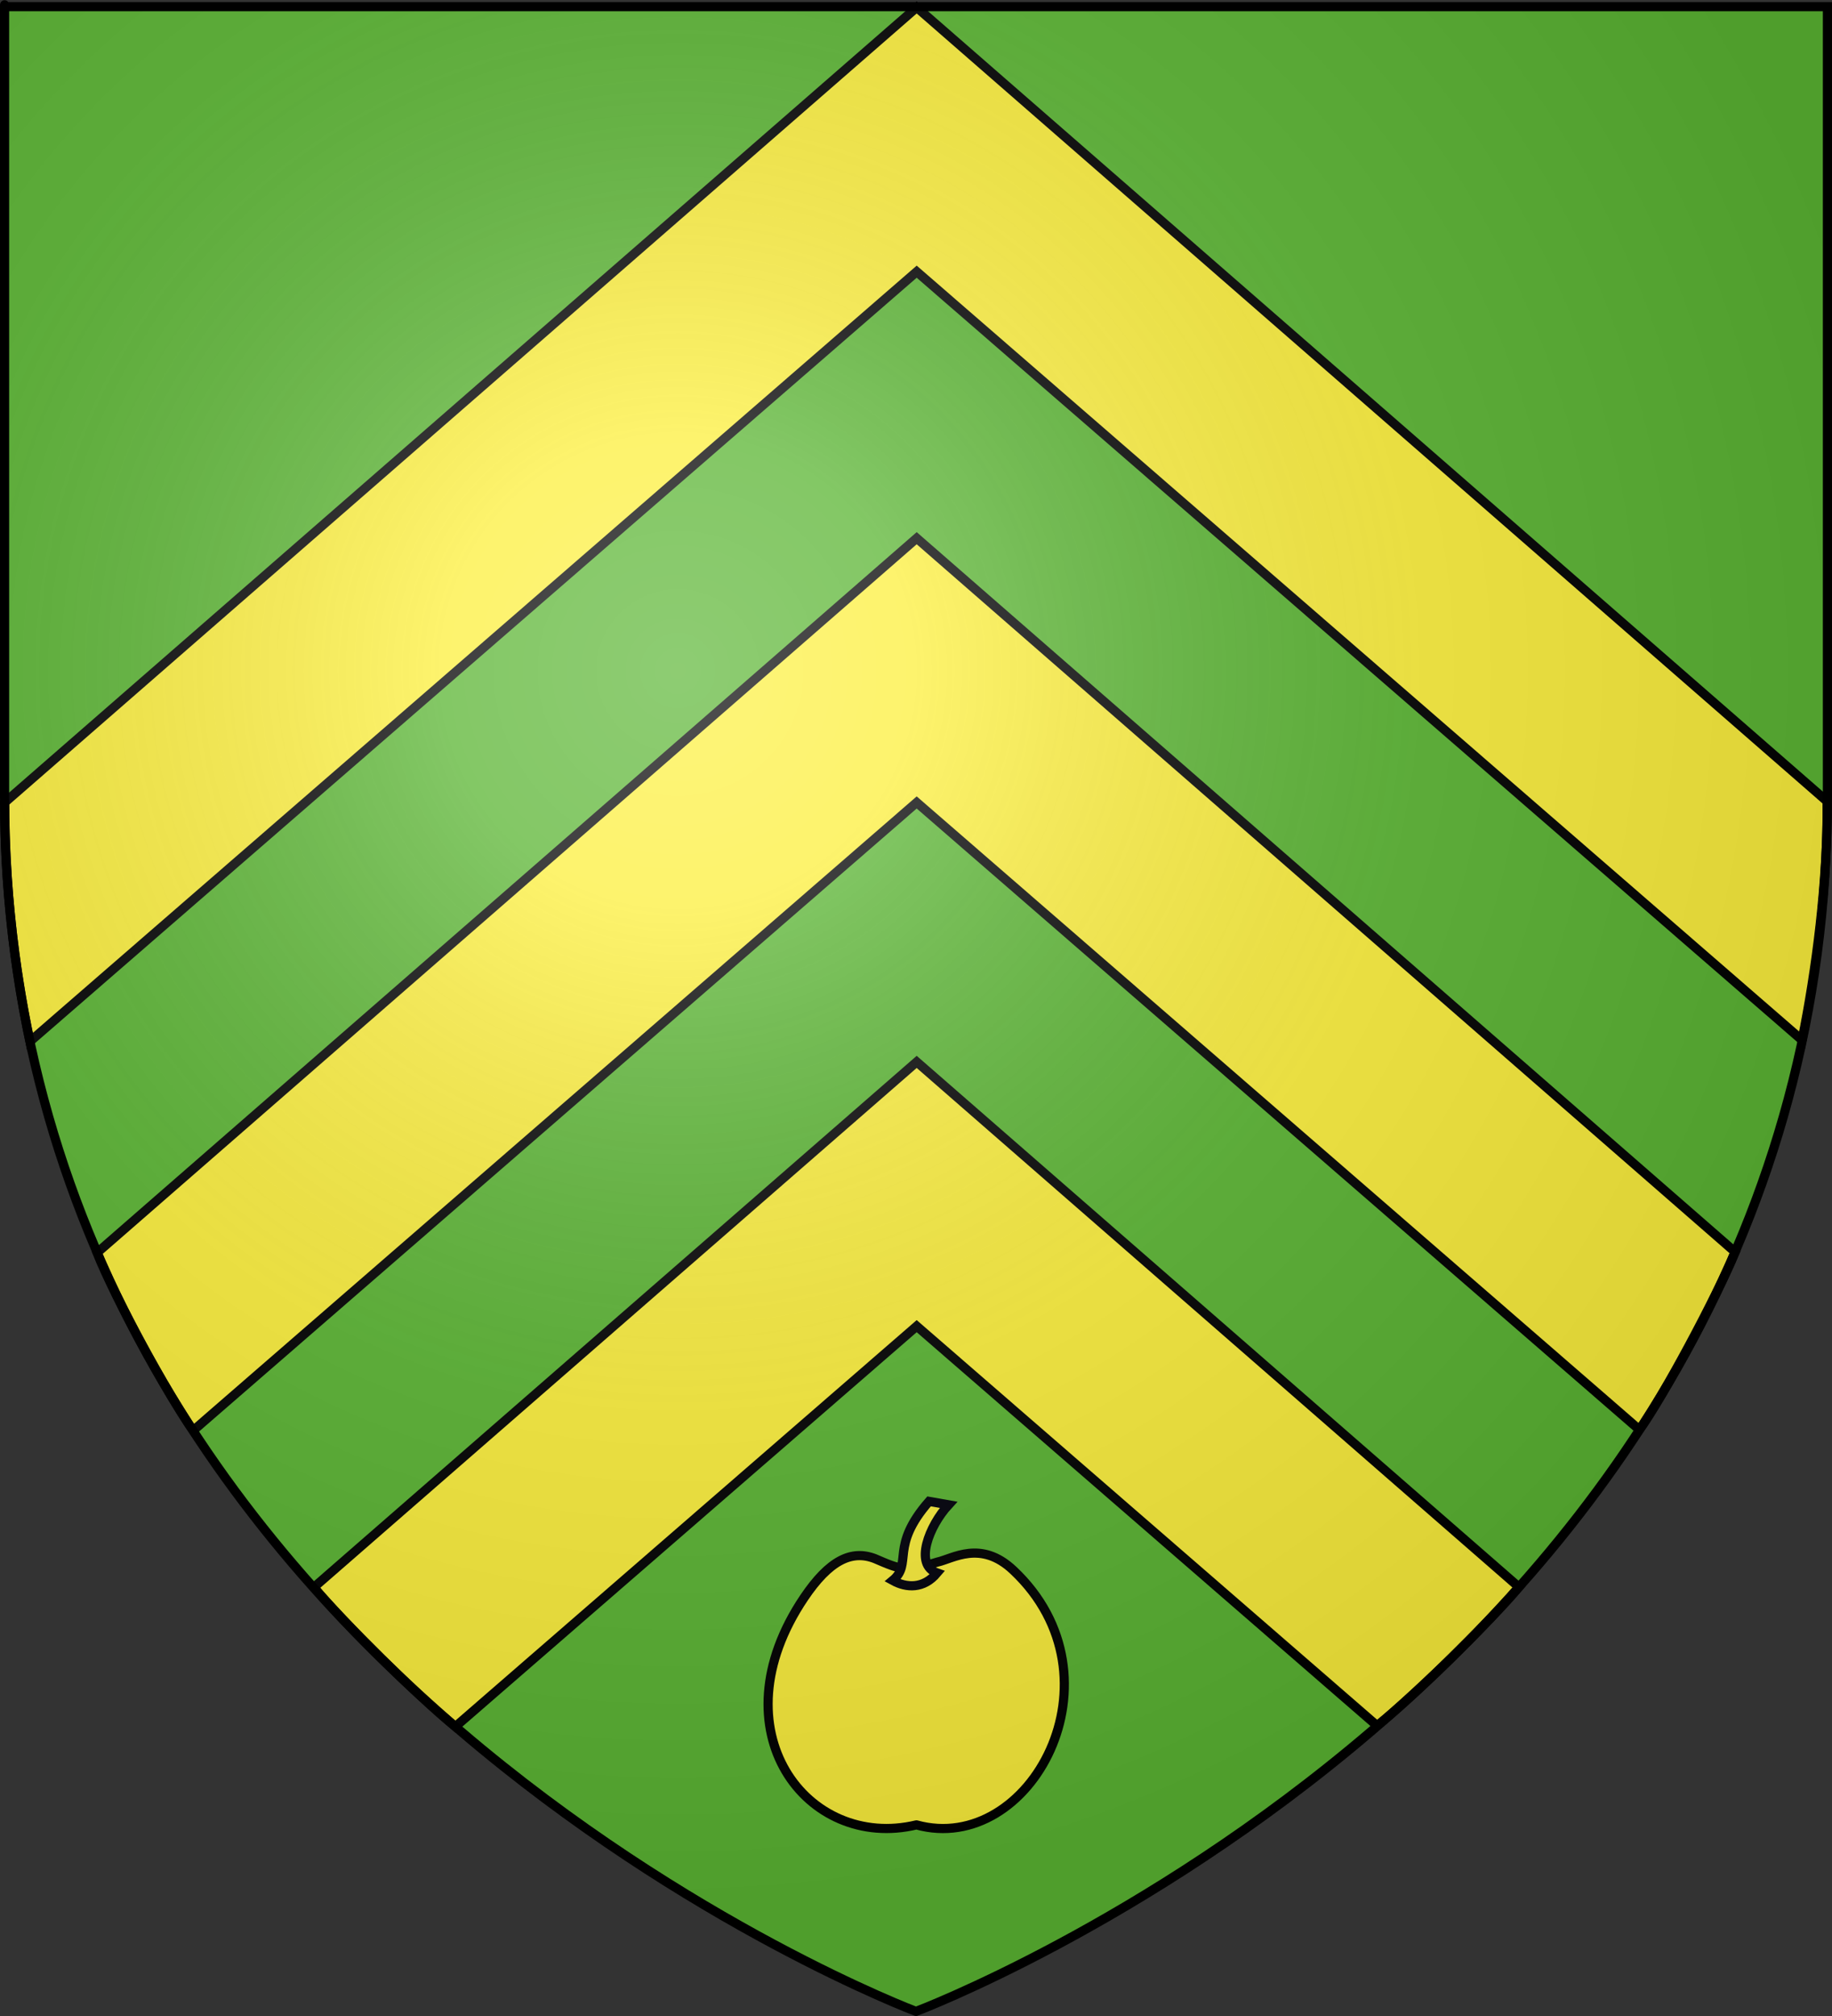<?xml version="1.0" encoding="UTF-8" standalone="no"?>
<svg
   xmlns:dc="http://purl.org/dc/elements/1.1/"
   xmlns:cc="http://web.resource.org/cc/"
   xmlns:rdf="http://www.w3.org/1999/02/22-rdf-syntax-ns#"
   xmlns:svg="http://www.w3.org/2000/svg"
   xmlns="http://www.w3.org/2000/svg"
   xmlns:xlink="http://www.w3.org/1999/xlink"
   xmlns:sodipodi="http://sodipodi.sourceforge.net/DTD/sodipodi-0.dtd"
   xmlns:inkscape="http://www.inkscape.org/namespaces/inkscape"
   height="660"
   width="600"
   version="1.0"
   id="svg2"
   sodipodi:version="0.32"
   inkscape:version="0.44.1"
   sodipodi:docname="Blason ville fr Aigremont (Yvelines).svg"
   sodipodi:docbase="C:\Documents and Settings\Henry SALOME\Mes documents\Mes images\Blasons\Inkscape\Blasons Yvelines"
   inkscape:export-filename="/Users/olivier/Desktop/Blason Rouge/Blason_Vide_3D.png"
   inkscape:export-xdpi="144"
   inkscape:export-ydpi="144">
  <rect width="100%" height="100%" fill="#333333" stroke="none"/>
  <sodipodi:namedview
     inkscape:window-height="708"
     inkscape:window-width="1024"
     inkscape:pageshadow="2"
     inkscape:pageopacity="0.0"
     guidetolerance="10.0"
     gridtolerance="10.0"
     objecttolerance="10.0"
     borderopacity="1.0"
     bordercolor="#666666"
     pagecolor="#ffffff"
     id="base"
     showgrid="false"
     height="660px"
     inkscape:zoom="0.77575724"
     inkscape:cx="300"
     inkscape:cy="329.99986"
     inkscape:window-x="-4"
     inkscape:window-y="-4"
     inkscape:current-layer="layer4"
     showguides="true"
     inkscape:guide-bbox="true"
     inkscape:showpageshadow="false"
     borderlayer="false" />
  <desc
     id="desc4">Flag of Canton of Valais (Wallis)</desc>
  <defs
     id="defs6">
    <linearGradient
       id="linearGradient2893">
      <stop
         style="stop-color:white;stop-opacity:0.314;"
         offset="0"
         id="stop2895" />
      <stop
         id="stop2897"
         offset="0.19"
         style="stop-color:white;stop-opacity:0.251;" />
      <stop
         style="stop-color:#6b6b6b;stop-opacity:0.125;"
         offset="0.6"
         id="stop2901" />
      <stop
         style="stop-color:black;stop-opacity:0.125;"
         offset="1"
         id="stop2899" />
    </linearGradient>
    <radialGradient
       inkscape:collect="always"
       xlink:href="#linearGradient2893"
       id="radialGradient3163"
       gradientUnits="userSpaceOnUse"
       gradientTransform="matrix(1.353,0,0,1.349,-77.629,-85.747)"
       cx="221.445"
       cy="226.331"
       fx="221.445"
       fy="226.331"
       r="300" />
  </defs>
  <g
     inkscape:groupmode="layer"
     id="layer3"
     inkscape:label="Fond écu"
     style="opacity:1;display:inline"
     sodipodi:insensitive="true">
    <path
       id="path2855"
       style="fill:#5ab532;fill-opacity:1;fill-rule:evenodd;stroke:none;stroke-width:1px;stroke-linecap:butt;stroke-linejoin:miter;stroke-opacity:1"
       d="M 300,658.5 C 300,658.5 598.5,546.18 598.5,260.728 C 598.5,-24.723 598.5,2.176 598.5,2.176 L 1.5,2.176 L 1.5,260.728 C 1.5,546.18 300,658.5 300,658.5 z "
       sodipodi:nodetypes="cccccc" />
  </g>
  <g
     inkscape:groupmode="layer"
     id="layer4"
     inkscape:label="Meubles"
     style="opacity:1"
     sodipodi:insensitive="true">
    <g
       id="g3831"
       style="fill:#fcef3c">
      <path
         sodipodi:nodetypes="ccccccc"
         id="path2050"
         d="M 300.228,2.428 L 1.517,262.741 C 1.521,289.426 4.591,316.111 9.799,340.973 L 300.228,88.942 L 590.199,340.518 C 594.752,318.002 598.694,288.412 598.403,262.356 L 300.228,2.428 z "
         style="fill:#fcef3c;fill-rule:evenodd;stroke:black;stroke-width:3;stroke-linecap:butt;stroke-linejoin:miter;stroke-miterlimit:4;stroke-dasharray:none;stroke-opacity:1" />
      <path
         sodipodi:nodetypes="ccccccc"
         id="path3822"
         d="M 300.228,176.196 L 31.797,410.121 C 37.481,424.517 54.872,456.437 63.253,468.354 L 300.228,262.71 L 536.928,468.068 C 544.389,457.915 562.548,423.88 568.3,409.903 L 300.228,176.196 z "
         style="fill:#fcef3c;fill-rule:evenodd;stroke:black;stroke-width:3;stroke-linecap:butt;stroke-linejoin:miter;stroke-miterlimit:4;stroke-dasharray:none;stroke-opacity:1" />
      <path
         sodipodi:nodetypes="ccccccc"
         id="path3824"
         d="M 300.228,347.642 C 300.228,347.642 177.495,454.568 102.817,519.646 C 112.11,530.788 136.818,555.244 149.127,565.279 C 221.734,502.271 300.228,434.155 300.228,434.155 C 300.228,434.155 378.494,502.058 450.987,564.952 C 462.459,556.014 488.622,530.203 497.467,519.58 C 422.923,454.598 300.228,347.642 300.228,347.642 z "
         style="fill:#fcef3c;fill-rule:evenodd;stroke:black;stroke-width:3;stroke-linecap:butt;stroke-linejoin:miter;stroke-miterlimit:4;stroke-dasharray:none;stroke-opacity:1" />
    </g>
    <g
       id="g4050"
       transform="matrix(1.007,0,0,1.007,-9.177,12.47)">
      <path
         sodipodi:nodetypes="cccccc"
         id="path9162"
         style="fill:#fcef3c;fill-opacity:1;fill-rule:evenodd;stroke:black;stroke-width:2.98;stroke-linecap:butt;stroke-linejoin:round;stroke-miterlimit:4;stroke-dasharray:none;stroke-opacity:1"
         d="M 314.008,495.451 C 303.437,498.722 302.013,497.921 293.669,494.341 C 286.064,491.39 278.827,494.864 270.629,507.033 C 241.521,550.238 271.614,589.427 307.171,580.895 C 344.221,591.126 375.779,533.009 338.66,498.092 C 328.068,488.128 318.983,494.39 314.008,495.451 z " />
      <path
         sodipodi:nodetypes="ccccc"
         id="path10049"
         style="fill:#fcef3c;fill-opacity:1;fill-rule:evenodd;stroke:#00000a;stroke-width:2.98;stroke-linecap:butt;stroke-linejoin:miter;stroke-miterlimit:4;stroke-dasharray:none;stroke-opacity:1"
         d="M 313.884,498.992 C 306.297,496.356 311.279,483.704 317.608,476.833 L 311.279,475.72 C 298.341,490.506 306.063,495.959 299.45,501.436 C 303.943,503.92 309.47,504.237 313.884,498.992 z " />
    </g>
  </g>
  <g
     inkscape:groupmode="layer"
     id="layer2"
     inkscape:label="Reflet final"
     sodipodi:insensitive="true"
     style="display:inline">
    <path
       sodipodi:nodetypes="cccccc"
       d="M 300,658.5 C 300,658.5 598.5,546.18 598.5,260.728 C 598.5,-24.723 598.5,2.176 598.5,2.176 L 1.5,2.176 L 1.5,260.728 C 1.5,546.18 300,658.5 300,658.5 z "
       style="opacity:1;fill:url(#radialGradient3163);fill-opacity:1;fill-rule:evenodd;stroke:none;stroke-width:1px;stroke-linecap:butt;stroke-linejoin:miter;stroke-opacity:1"
       id="path2875"
       inkscape:export-xdpi="144"
       inkscape:export-ydpi="144" />
  </g>
  <g
     inkscape:groupmode="layer"
     id="layer1"
     inkscape:label="Contour final"
     sodipodi:insensitive="true"
     style="display:inline">
    <path
       sodipodi:nodetypes="cccccc"
       d="M 300,658.5 C 300,658.5 1.5,546.18 1.5,260.728 C 1.5,-24.723 1.5,2.176 1.5,2.176 L 598.5,2.176 L 598.5,260.728 C 598.5,546.18 300,658.5 300,658.5 z "
       style="opacity:1;fill:none;fill-opacity:1;fill-rule:evenodd;stroke:black;stroke-width:3;stroke-linecap:butt;stroke-linejoin:miter;stroke-miterlimit:4;stroke-dasharray:none;stroke-opacity:1"
       id="path1411"
       inkscape:export-xdpi="144"
       inkscape:export-ydpi="144" />
  </g>
</svg>

